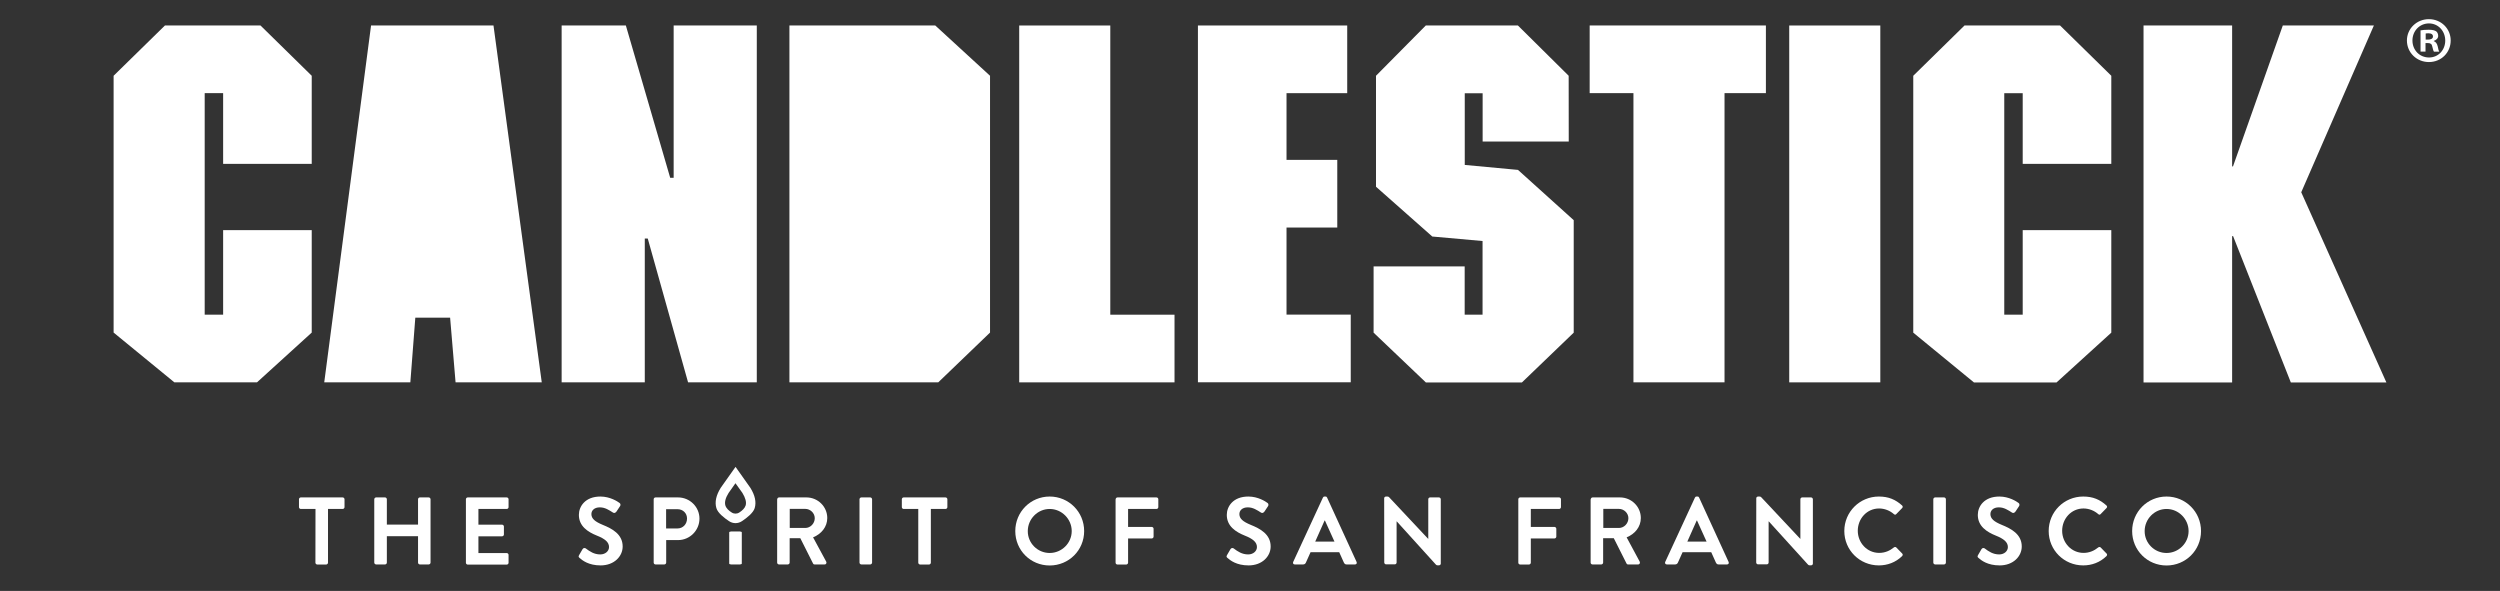 <?xml version="1.0" encoding="utf-8"?>
<!-- Generator: Adobe Illustrator 24.0.2, SVG Export Plug-In . SVG Version: 6.00 Build 0)  -->
<svg version="1.1" xmlns="http://www.w3.org/2000/svg" xmlns:xlink="http://www.w3.org/1999/xlink" x="0px" y="0px"
	 viewBox="0 0 3118.1 737" style="enable-background:new 0 0 3118.1 737;" xml:space="preserve">
<rect x="0" y="0" width="3118.1" height="737" fill="#333333" stroke="none"/>
<style type="text/css">
	.st0{display:none;stroke:#FFFFFF;stroke-miterlimit:10;}
	.st1{fill:#FFFFFF;}
</style>
<g id="Layer_2">
	<rect x="-52.8" y="-81.4" class="st0" width="3337" height="889"/>
	<g>
		<path class="st1" d="M3056.6,50.5c0,15.1-11.8,26.9-27.2,26.9c-15.2,0-27.4-11.8-27.4-26.9c0-14.7,12.1-26.6,27.4-26.6
			C3044.8,23.9,3056.6,35.8,3056.6,50.5z M3008.9,50.5c0,11.8,8.7,21.2,20.7,21.2c11.7,0,20.2-9.4,20.2-21.1
			c0-11.8-8.6-21.4-20.4-21.4C3017.6,29.3,3008.9,38.8,3008.9,50.5z M3025.2,64.4h-6.2V37.9c2.4-0.5,5.8-0.8,10.2-0.8
			c5,0,7.3,0.8,9.2,1.9c1.5,1.1,2.6,3.2,2.6,5.8c0,2.9-2.3,5.2-5.5,6.2v0.3c2.6,1,4,2.9,4.9,6.5c0.8,4,1.3,5.7,1.9,6.6h-6.6
			c-0.8-1-1.3-3.4-2.1-6.5c-0.5-2.9-2.1-4.2-5.5-4.2h-2.9V64.4z M3025.4,49.4h2.9c3.4,0,6.2-1.1,6.2-3.9c0-2.4-1.8-4-5.7-4
			c-1.6,0-2.8,0.2-3.4,0.3V49.4z"/>
	</g>
</g>
<g id="Layer_1">
	<g id="Tagline">
		<path class="st1" d="M393.5,634.8h-18.3c-1.3,0-2.3-1.1-2.3-2.3v-9.8c0-1.2,1-2.3,2.3-2.3h52.2c1.3,0,2.3,1.1,2.3,2.3v9.8
			c0,1.2-1,2.3-2.3,2.3h-18.3v67c0,1.2-1.1,2.3-2.3,2.3h-11.1c-1.2,0-2.3-1.1-2.3-2.3L393.5,634.8L393.5,634.8z"/>
		<path class="st1" d="M466.8,622.7c0-1.2,1.1-2.3,2.3-2.3h11.1c1.3,0,2.3,1.1,2.3,2.3v31.6h38.9v-31.6c0-1.2,1-2.3,2.3-2.3h11
			c1.2,0,2.3,1.1,2.3,2.3v79c0,1.2-1.1,2.3-2.3,2.3h-11c-1.3,0-2.3-1.1-2.3-2.3v-32.9h-38.9v32.9c0,1.2-1,2.3-2.3,2.3h-11.1
			c-1.2,0-2.3-1.1-2.3-2.3V622.7z"/>
		<path class="st1" d="M581.1,622.7c0-1.2,1-2.3,2.3-2.3H632c1.3,0,2.3,1.1,2.3,2.3v9.8c0,1.2-1,2.3-2.3,2.3h-35.3v19.6h29.5
			c1.2,0,2.3,1.1,2.3,2.3v9.9c0,1.3-1.1,2.3-2.3,2.3h-29.5v20.9H632c1.3,0,2.3,1.1,2.3,2.3v9.8c0,1.2-1,2.3-2.3,2.3h-48.6
			c-1.3,0-2.3-1.1-2.3-2.3L581.1,622.7L581.1,622.7z"/>
		<path class="st1" d="M722.9,695.9c-1.2-1-1.7-1.7-0.6-3.6l4.3-7.4c1-1.7,3-1.7,4.1-0.8c4.9,3.7,10.3,7.4,18,7.4
			c6.2,0,10.9-4.1,10.9-9.2c0-6.1-5.1-10.3-15.2-14.3c-11.2-4.5-22.4-11.7-22.4-25.8c0-10.6,7.9-22.9,26.8-22.9
			c12.2,0,21.5,6.2,23.9,8c1.2,0.7,1.6,2.7,0.7,3.9l-4.5,6.8c-1,1.4-2.7,2.4-4.2,1.4c-5.1-3.2-10-6.6-16.6-6.6
			c-6.8,0-10.5,3.8-10.5,8.4c0,5.6,4.4,9.4,14.1,13.4c11.6,4.7,24.9,11.6,24.9,27c0,12.3-10.6,23.6-27.5,23.6
			C734.1,705.2,726.3,698.9,722.9,695.9z"/>
		<path class="st1" d="M815.3,622.7c0-1.2,1-2.3,2.3-2.3h28.1c14.7,0,26.7,11.9,26.7,26.4c0,14.8-12.1,26.8-26.6,26.8h-14.9v28.1
			c0,1.2-1.1,2.3-2.3,2.3h-11c-1.3,0-2.3-1.1-2.3-2.3V622.7z M845.1,659.1c6.7,0,11.8-5.4,11.8-12.4c0-6.6-5.1-11.6-11.8-11.6h-14.3
			v24H845.1z"/>
		<path class="st1" d="M909.5,664c0-0.6,1.1-1.1,2.3-1.1h11.1c1.2,0,2.3,0.5,2.3,1.1v38.9c0,0.6-1.1,1.1-2.3,1.1h-11.1
			c-1.2,0-2.3-0.5-2.3-1.1V664z"/>
		<path class="st1" d="M969.4,622.7c0-1.2,1-2.3,2.3-2.3h34.1c14.3,0,26,11.5,26,25.7c0,11-7.3,19.9-17.7,24.1l16.4,30.3
			c0.8,1.5,0,3.5-2,3.5H1016c-1.1,0-1.7-0.6-1.9-1.1l-15.9-31.6h-13.3v30.4c0,1.2-1.1,2.3-2.3,2.3h-11c-1.3,0-2.3-1.1-2.3-2.3v-79
			L969.4,622.7L969.4,622.7z M1004.4,658.5c6.3,0,11.8-5.5,11.8-12.2c0-6.3-5.5-11.6-11.8-11.6H985v23.8H1004.4z"/>
		<path class="st1" d="M1072,622.7c0-1.2,1.1-2.3,2.3-2.3h11.1c1.2,0,2.3,1.1,2.3,2.3v79c0,1.2-1.1,2.3-2.3,2.3h-11.1
			c-1.2,0-2.3-1.1-2.3-2.3V622.7z"/>
		<path class="st1" d="M1145.4,634.8h-18.3c-1.3,0-2.3-1.1-2.3-2.3v-9.8c0-1.2,1-2.3,2.3-2.3h52.2c1.3,0,2.3,1.1,2.3,2.3v9.8
			c0,1.2-1,2.3-2.3,2.3H1161v67c0,1.2-1.1,2.3-2.3,2.3h-11.1c-1.2,0-2.3-1.1-2.3-2.3v-67H1145.4z"/>
		<path class="st1" d="M1309.2,619.3c23.9,0,43,19.2,43,43.1s-19.1,42.9-43,42.9s-42.9-19-42.9-42.9S1285.3,619.3,1309.2,619.3z
			 M1309.2,689.7c15,0,27.5-12.3,27.5-27.3s-12.4-27.6-27.5-27.6c-15,0-27.3,12.5-27.3,27.6C1281.8,677.4,1294.1,689.7,1309.2,689.7
			z"/>
		<path class="st1" d="M1391.5,622.7c0-1.2,1-2.3,2.3-2.3h48.6c1.3,0,2.3,1.1,2.3,2.3v9.8c0,1.2-1,2.3-2.3,2.3H1407v22.4h29.5
			c1.2,0,2.3,1.1,2.3,2.3v9.8c0,1.2-1.1,2.3-2.3,2.3H1407v30.2c0,1.2-1.1,2.3-2.3,2.3h-11c-1.3,0-2.3-1.1-2.3-2.3v-79.1H1391.5z"/>
		<path class="st1" d="M1531,695.9c-1.2-1-1.7-1.7-0.6-3.6l4.3-7.4c1-1.7,3-1.7,4.1-0.8c4.9,3.7,10.3,7.4,18,7.4
			c6.2,0,10.9-4.1,10.9-9.2c0-6.1-5.1-10.3-15.2-14.3c-11.2-4.5-22.4-11.7-22.4-25.8c0-10.6,7.9-22.9,26.9-22.9
			c12.2,0,21.5,6.2,23.9,8c1.2,0.7,1.5,2.7,0.7,3.9l-4.5,6.8c-1,1.4-2.7,2.4-4.2,1.4c-5.1-3.2-10-6.6-16.6-6.6
			c-6.8,0-10.5,3.8-10.5,8.4c0,5.6,4.4,9.4,14.1,13.4c11.6,4.7,24.9,11.6,24.9,27c0,12.3-10.6,23.6-27.5,23.6
			C1542.2,705.2,1534.4,698.9,1531,695.9z"/>
		<path class="st1" d="M1612.9,700.9l37.1-80.3c0.4-0.7,0.9-1.3,2-1.3h1.2c1.2,0,1.7,0.6,2,1.3l36.8,80.3c0.7,1.6-0.2,3.1-2,3.1
			h-10.4c-1.8,0-2.6-0.7-3.5-2.4l-5.8-12.9h-35.7l-5.8,12.9c-0.5,1.2-1.5,2.4-3.5,2.4h-10.4C1613.1,704,1612.2,702.5,1612.9,700.9z
			 M1664.4,675.5l-11.9-26.3h-0.4l-11.7,26.3H1664.4z"/>
		<path class="st1" d="M1726.4,621.4c0-1.2,1.1-2.1,2.3-2.1h1.8c0.8,0,1.4,0.2,2,0.8l48.7,51.9h0.2v-49.3c0-1.2,0.9-2.3,2.3-2.3h11
			c1.2,0,2.3,1.1,2.3,2.3V703c0,1.2-1.1,2.1-2.3,2.1h-1.7c-0.8,0-1.4-0.2-2-0.8l-48.9-54h-0.2v51.3c0,1.2-1,2.3-2.3,2.3h-10.8
			c-1.2,0-2.3-1.1-2.3-2.3L1726.4,621.4L1726.4,621.4z"/>
		<path class="st1" d="M1893.7,622.7c0-1.2,1-2.3,2.3-2.3h48.6c1.3,0,2.3,1.1,2.3,2.3v9.8c0,1.2-1,2.3-2.3,2.3h-35.3v22.4h29.5
			c1.2,0,2.3,1.1,2.3,2.3v9.8c0,1.2-1.1,2.3-2.3,2.3h-29.5v30.2c0,1.2-1.1,2.3-2.3,2.3h-11c-1.3,0-2.3-1.1-2.3-2.3L1893.7,622.7
			L1893.7,622.7z"/>
		<path class="st1" d="M1984.1,622.7c0-1.2,1-2.3,2.3-2.3h34.1c14.3,0,26,11.5,26,25.7c0,11-7.3,19.9-17.7,24.1l16.3,30.3
			c0.8,1.5,0,3.5-2,3.5h-12.5c-1.1,0-1.7-0.6-1.9-1.1l-15.9-31.6h-13.3v30.4c0,1.2-1.1,2.3-2.3,2.3h-11c-1.3,0-2.3-1.1-2.3-2.3v-79
			L1984.1,622.7L1984.1,622.7z M2019.2,658.5c6.3,0,11.8-5.5,11.8-12.2c0-6.3-5.5-11.6-11.8-11.6h-19.5v23.8H2019.2z"/>
		<path class="st1" d="M2076.9,700.9l37.1-80.3c0.4-0.7,0.9-1.3,2-1.3h1.2c1.2,0,1.7,0.6,2,1.3l36.8,80.3c0.7,1.6-0.2,3.1-2,3.1
			h-10.4c-1.8,0-2.6-0.7-3.5-2.4l-5.8-12.9h-35.7l-5.8,12.9c-0.5,1.2-1.6,2.4-3.5,2.4H2079C2077.2,704,2076.2,702.5,2076.9,700.9z
			 M2128.5,675.5l-11.9-26.3h-0.4l-11.7,26.3H2128.5z"/>
		<path class="st1" d="M2190.5,621.4c0-1.2,1.1-2.1,2.3-2.1h1.8c0.8,0,1.4,0.2,2,0.8l48.7,51.9h0.2v-49.3c0-1.2,1-2.3,2.3-2.3h11
			c1.2,0,2.3,1.1,2.3,2.3V703c0,1.2-1.1,2.1-2.3,2.1h-1.7c-0.8,0-1.4-0.2-2-0.8l-49-54h-0.2v51.3c0,1.2-1,2.3-2.3,2.3h-10.9
			c-1.2,0-2.3-1.1-2.3-2.3L2190.5,621.4L2190.5,621.4z"/>
		<path class="st1" d="M2343.4,619.3c12.1,0,20.8,3.8,28.9,11.1c1.1,0.9,1.1,2.4,0.1,3.3l-7.3,7.5c-0.8,1-2,1-3,0
			c-5-4.4-11.7-7-18.4-7c-15.3,0-26.6,12.8-26.6,27.8c0,14.9,11.5,27.6,26.7,27.6c7.2,0,13.3-2.7,18.3-6.8c1-0.8,2.3-0.7,3,0
			l7.4,7.6c1,0.8,0.7,2.4-0.1,3.2c-8.1,7.9-18.4,11.6-29,11.6c-23.9,0-43.1-19-43.1-42.9S2319.6,619.3,2343.4,619.3z"/>
		<path class="st1" d="M2411.3,622.7c0-1.2,1.1-2.3,2.3-2.3h11.1c1.2,0,2.3,1.1,2.3,2.3v79c0,1.2-1.1,2.3-2.3,2.3h-11.1
			c-1.2,0-2.3-1.1-2.3-2.3V622.7z"/>
		<path class="st1" d="M2467.7,695.9c-1.2-1-1.7-1.7-0.6-3.6l4.3-7.4c1-1.7,3-1.7,4.1-0.8c4.9,3.7,10.3,7.4,18,7.4
			c6.2,0,10.8-4.1,10.8-9.2c0-6.1-5.1-10.3-15.1-14.3c-11.2-4.5-22.4-11.7-22.4-25.8c0-10.6,7.9-22.9,26.9-22.9
			c12.2,0,21.5,6.2,23.9,8c1.2,0.7,1.5,2.7,0.7,3.9l-4.5,6.8c-1,1.4-2.7,2.4-4.2,1.4c-5.1-3.2-10-6.6-16.6-6.6
			c-6.8,0-10.5,3.8-10.5,8.4c0,5.6,4.4,9.4,14.1,13.4c11.6,4.7,25,11.6,25,27c0,12.3-10.6,23.6-27.5,23.6
			C2478.9,705.2,2471.1,698.9,2467.7,695.9z"/>
		<path class="st1" d="M2598.3,619.3c12.1,0,20.8,3.8,28.9,11.1c1.1,0.9,1.1,2.4,0.1,3.3l-7.3,7.5c-0.8,1-2,1-3,0
			c-5-4.4-11.7-7-18.4-7c-15.3,0-26.6,12.8-26.6,27.8c0,14.9,11.5,27.6,26.7,27.6c7.2,0,13.3-2.7,18.3-6.8c1-0.8,2.3-0.7,3,0
			l7.4,7.6c1,0.8,0.7,2.4-0.1,3.2c-8.1,7.9-18.4,11.6-29,11.6c-23.9,0-43.1-19-43.1-42.9S2574.4,619.3,2598.3,619.3z"/>
		<path class="st1" d="M2702.2,619.3c23.9,0,43,19.2,43,43.1s-19.1,42.9-43,42.9s-42.9-19-42.9-42.9S2678.3,619.3,2702.2,619.3z
			 M2702.2,689.7c15,0,27.5-12.3,27.5-27.3s-12.4-27.6-27.5-27.6c-15,0-27.3,12.5-27.3,27.6C2674.8,677.4,2687.1,689.7,2702.2,689.7
			z"/>
		<path class="st1" d="M925.4,650c-4.9,3.3-11.2,3.3-16.1,0c-6.2-4.1-14.1-10.3-15.8-16.3c-2.2-7.4-0.4-16,5.5-25.4l18.4-26l18.4,26
			c5.9,9.4,7.7,17.9,5.5,25.4C939.5,639.7,931.6,645.9,925.4,650z M917.3,602.7l-8.6,12.2c-3.8,6.1-5.2,11.4-4,15.5
			c1.1,3.6,4.2,6.5,7.9,8.8c2.9,1.9,6.6,1.9,9.5,0c3.7-2.4,6.8-5.3,7.9-8.8c1.2-4.1-0.2-9.3-4.1-15.7L917.3,602.7z"/>
	</g>
	<g id="Logo">
		<g>
			<g>
				<path id="SVGID_1_" class="st1" d="M2783.9,207.5h1.2l62.1-175.7h113.6l-90.6,208L2976.4,477h-119.2l-72-182.5h-1.2V477h-110.5
					V31.8H2784v175.7H2783.9z"/>
			</g>
		</g>
		<g>
			<g>
				<path id="SVGID_3_" class="st1" d="M2633.3,204.4h-110.5v-88.2h-23v276.3h23V287h110.5v127.9L2565,477h-103l-75.7-62.1V94.5
					l63.9-62.7h119.2l63.9,62.7L2633.3,204.4L2633.3,204.4z"/>
			</g>
		</g>
		<g>
			<g>
				<path id="SVGID_5_" class="st1" d="M2345.2,31.8v445.1h-113.6V31.8H2345.2z"/>
			</g>
		</g>
		<g>
			<g>
				<path id="SVGID_7_" class="st1" d="M2202.4,116.2h-51.5v360.7h-113.6V116.2h-54.6V31.8h219.8v84.4H2202.4z"/>
			</g>
		</g>
		<g>
			<g>
				<path id="SVGID_9_" class="st1" d="M1956.6,176.5h-107.4v-60.2h-22.3v89.4l66.4,6.2l69.5,62.7v140.3l-64.6,62.1h-119.8
					l-65.2-62.1v-82.6h113.6v60.2h22.3v-91.9l-62.7-5.6l-70.2-62.1V94.5l62.1-62.7h114.9l63.3,62.7L1956.6,176.5L1956.6,176.5z"/>
			</g>
		</g>
		<g>
			<g>
				<path id="SVGID_11_" class="st1" d="M1680.3,116.2h-75.7v83.2h63.3v84.4h-63.3v108.6h80.1v84.4h-190.6v-445h186.2V116.2z"/>
			</g>
		</g>
		<g>
			<g>
				<path id="SVGID_13_" class="st1" d="M1384.8,392.5h80.1v84.4h-193.7V31.8h113.6V392.5z"/>
			</g>
		</g>
		<g>
			<g>
				<path id="SVGID_15_" class="st1" d="M1234.8,414.8l-64.6,62.1H984.6V31.8h181.9l68.3,62.7V414.8z"/>
			</g>
		</g>
		<g>
			<g>
				<path id="SVGID_17_" class="st1" d="M943.9,476.9h-85.7l-50.3-179.4h-3.7v179.4H700.5V31.8h80.1l55.3,190h4.3v-190h103.7
					L943.9,476.9L943.9,476.9z"/>
			</g>
		</g>
		<g>
			<g>
				<path id="SVGID_19_" class="st1" d="M675.7,476.9H568.2l-6.8-80.7H518l-6.2,80.7H404.4l58.4-445.1h152.7L675.7,476.9z"/>
			</g>
		</g>
		<g>
			<g>
				<polygon id="SVGID_21_" class="st1" points="205.7,31.8 141.7,94.5 141.7,414.8 217.5,476.9 320.5,476.9 388.8,414.8 388.8,287 
					278.3,287 278.3,392.5 255.3,392.5 255.3,116.2 278.3,116.2 278.3,204.4 388.8,204.4 388.8,94.5 324.9,31.8 				"/>
			</g>
		</g>
	</g>
</g>
</svg>
